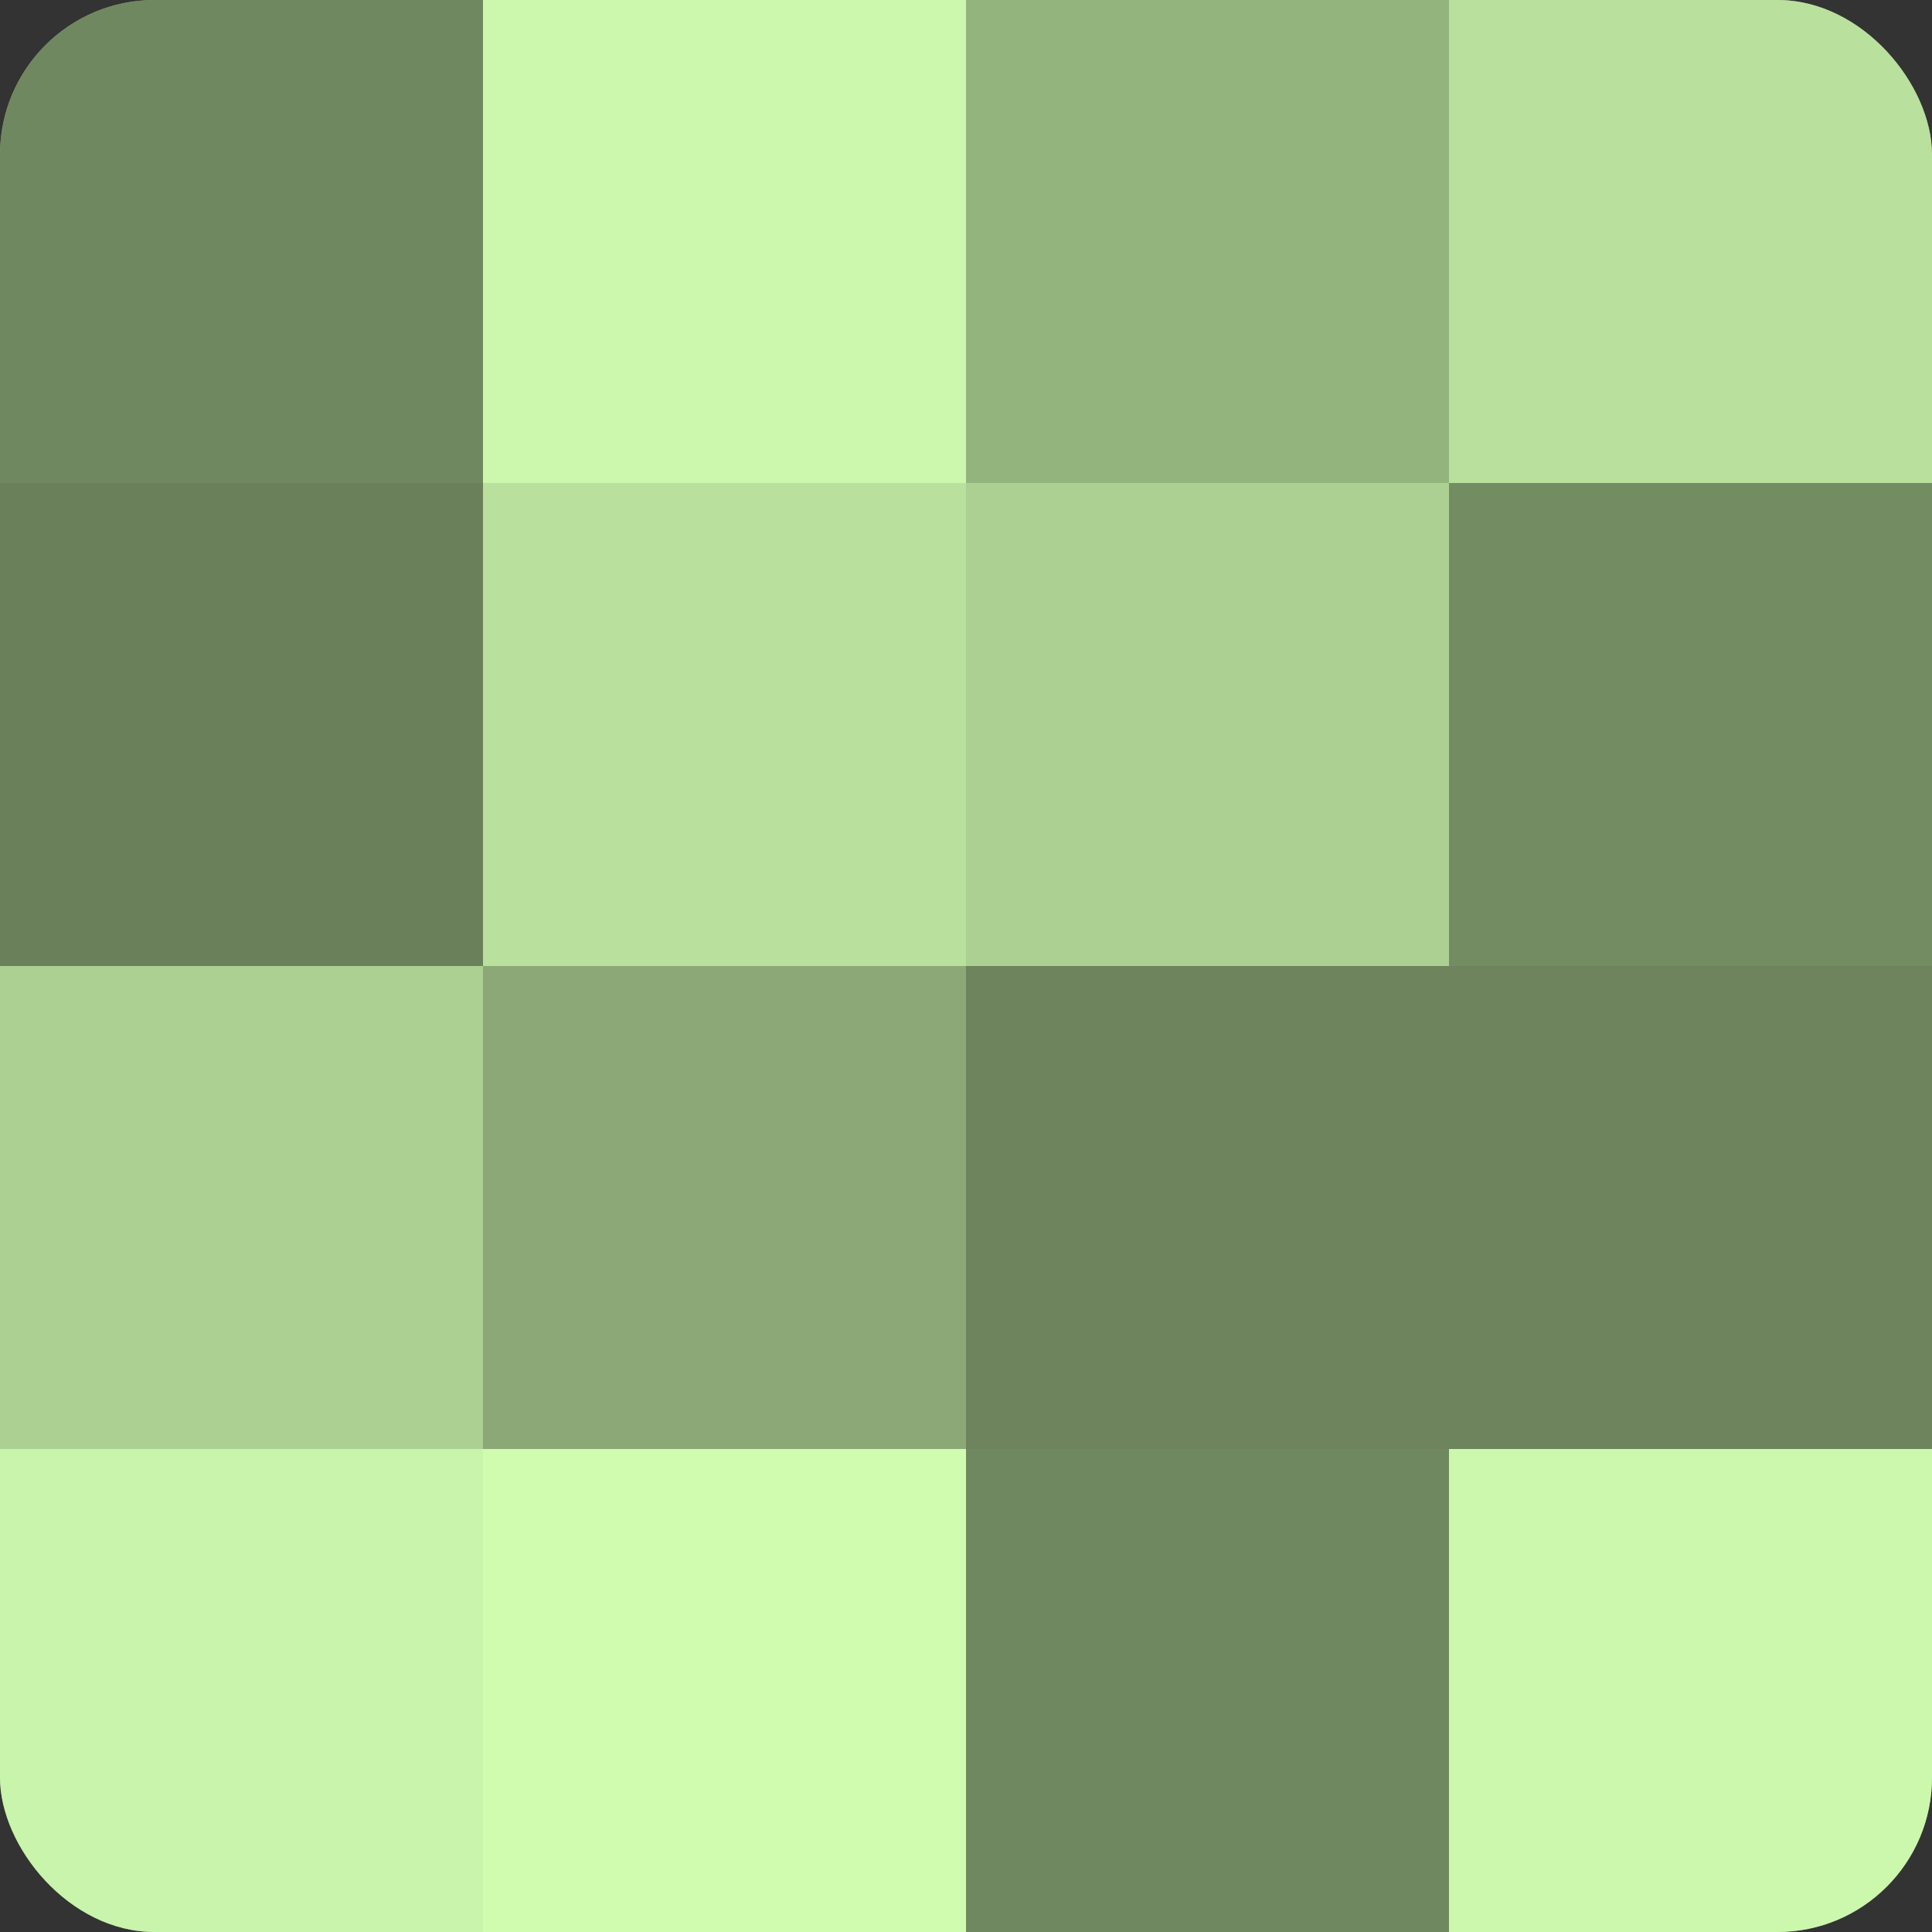 <?xml version="1.0" encoding="UTF-8"?>
<svg xmlns="http://www.w3.org/2000/svg" width="60" height="60" viewBox="0 0 100 100" preserveAspectRatio="xMidYMid meet"><rect x="0" y="0" width="100" height="100" fill="#333333" stroke="none"/><defs><clipPath id="c" width="100" height="100"><rect width="100" height="100" rx="8" ry="8"/></clipPath></defs><g clip-path="url(#c)"><rect width="100" height="100" fill="#84a070"/><rect width="25" height="25" fill="#70885f"/><rect y="25" width="25" height="25" fill="#6a805a"/><rect y="50" width="25" height="25" fill="#abd092"/><rect y="75" width="25" height="25" fill="#c9f4ab"/><rect x="25" width="25" height="25" fill="#ccf8ad"/><rect x="25" y="25" width="25" height="25" fill="#b9e09d"/><rect x="25" y="50" width="25" height="25" fill="#8ba876"/><rect x="25" y="75" width="25" height="25" fill="#d0fcb0"/><rect x="50" width="25" height="25" fill="#94b47e"/><rect x="50" y="25" width="25" height="25" fill="#abd092"/><rect x="50" y="50" width="25" height="25" fill="#6d845d"/><rect x="50" y="75" width="25" height="25" fill="#70885f"/><rect x="75" width="25" height="25" fill="#b9e09d"/><rect x="75" y="25" width="25" height="25" fill="#748c62"/><rect x="75" y="50" width="25" height="25" fill="#6d845d"/><rect x="75" y="75" width="25" height="25" fill="#ccf8ad"/></g></svg>
